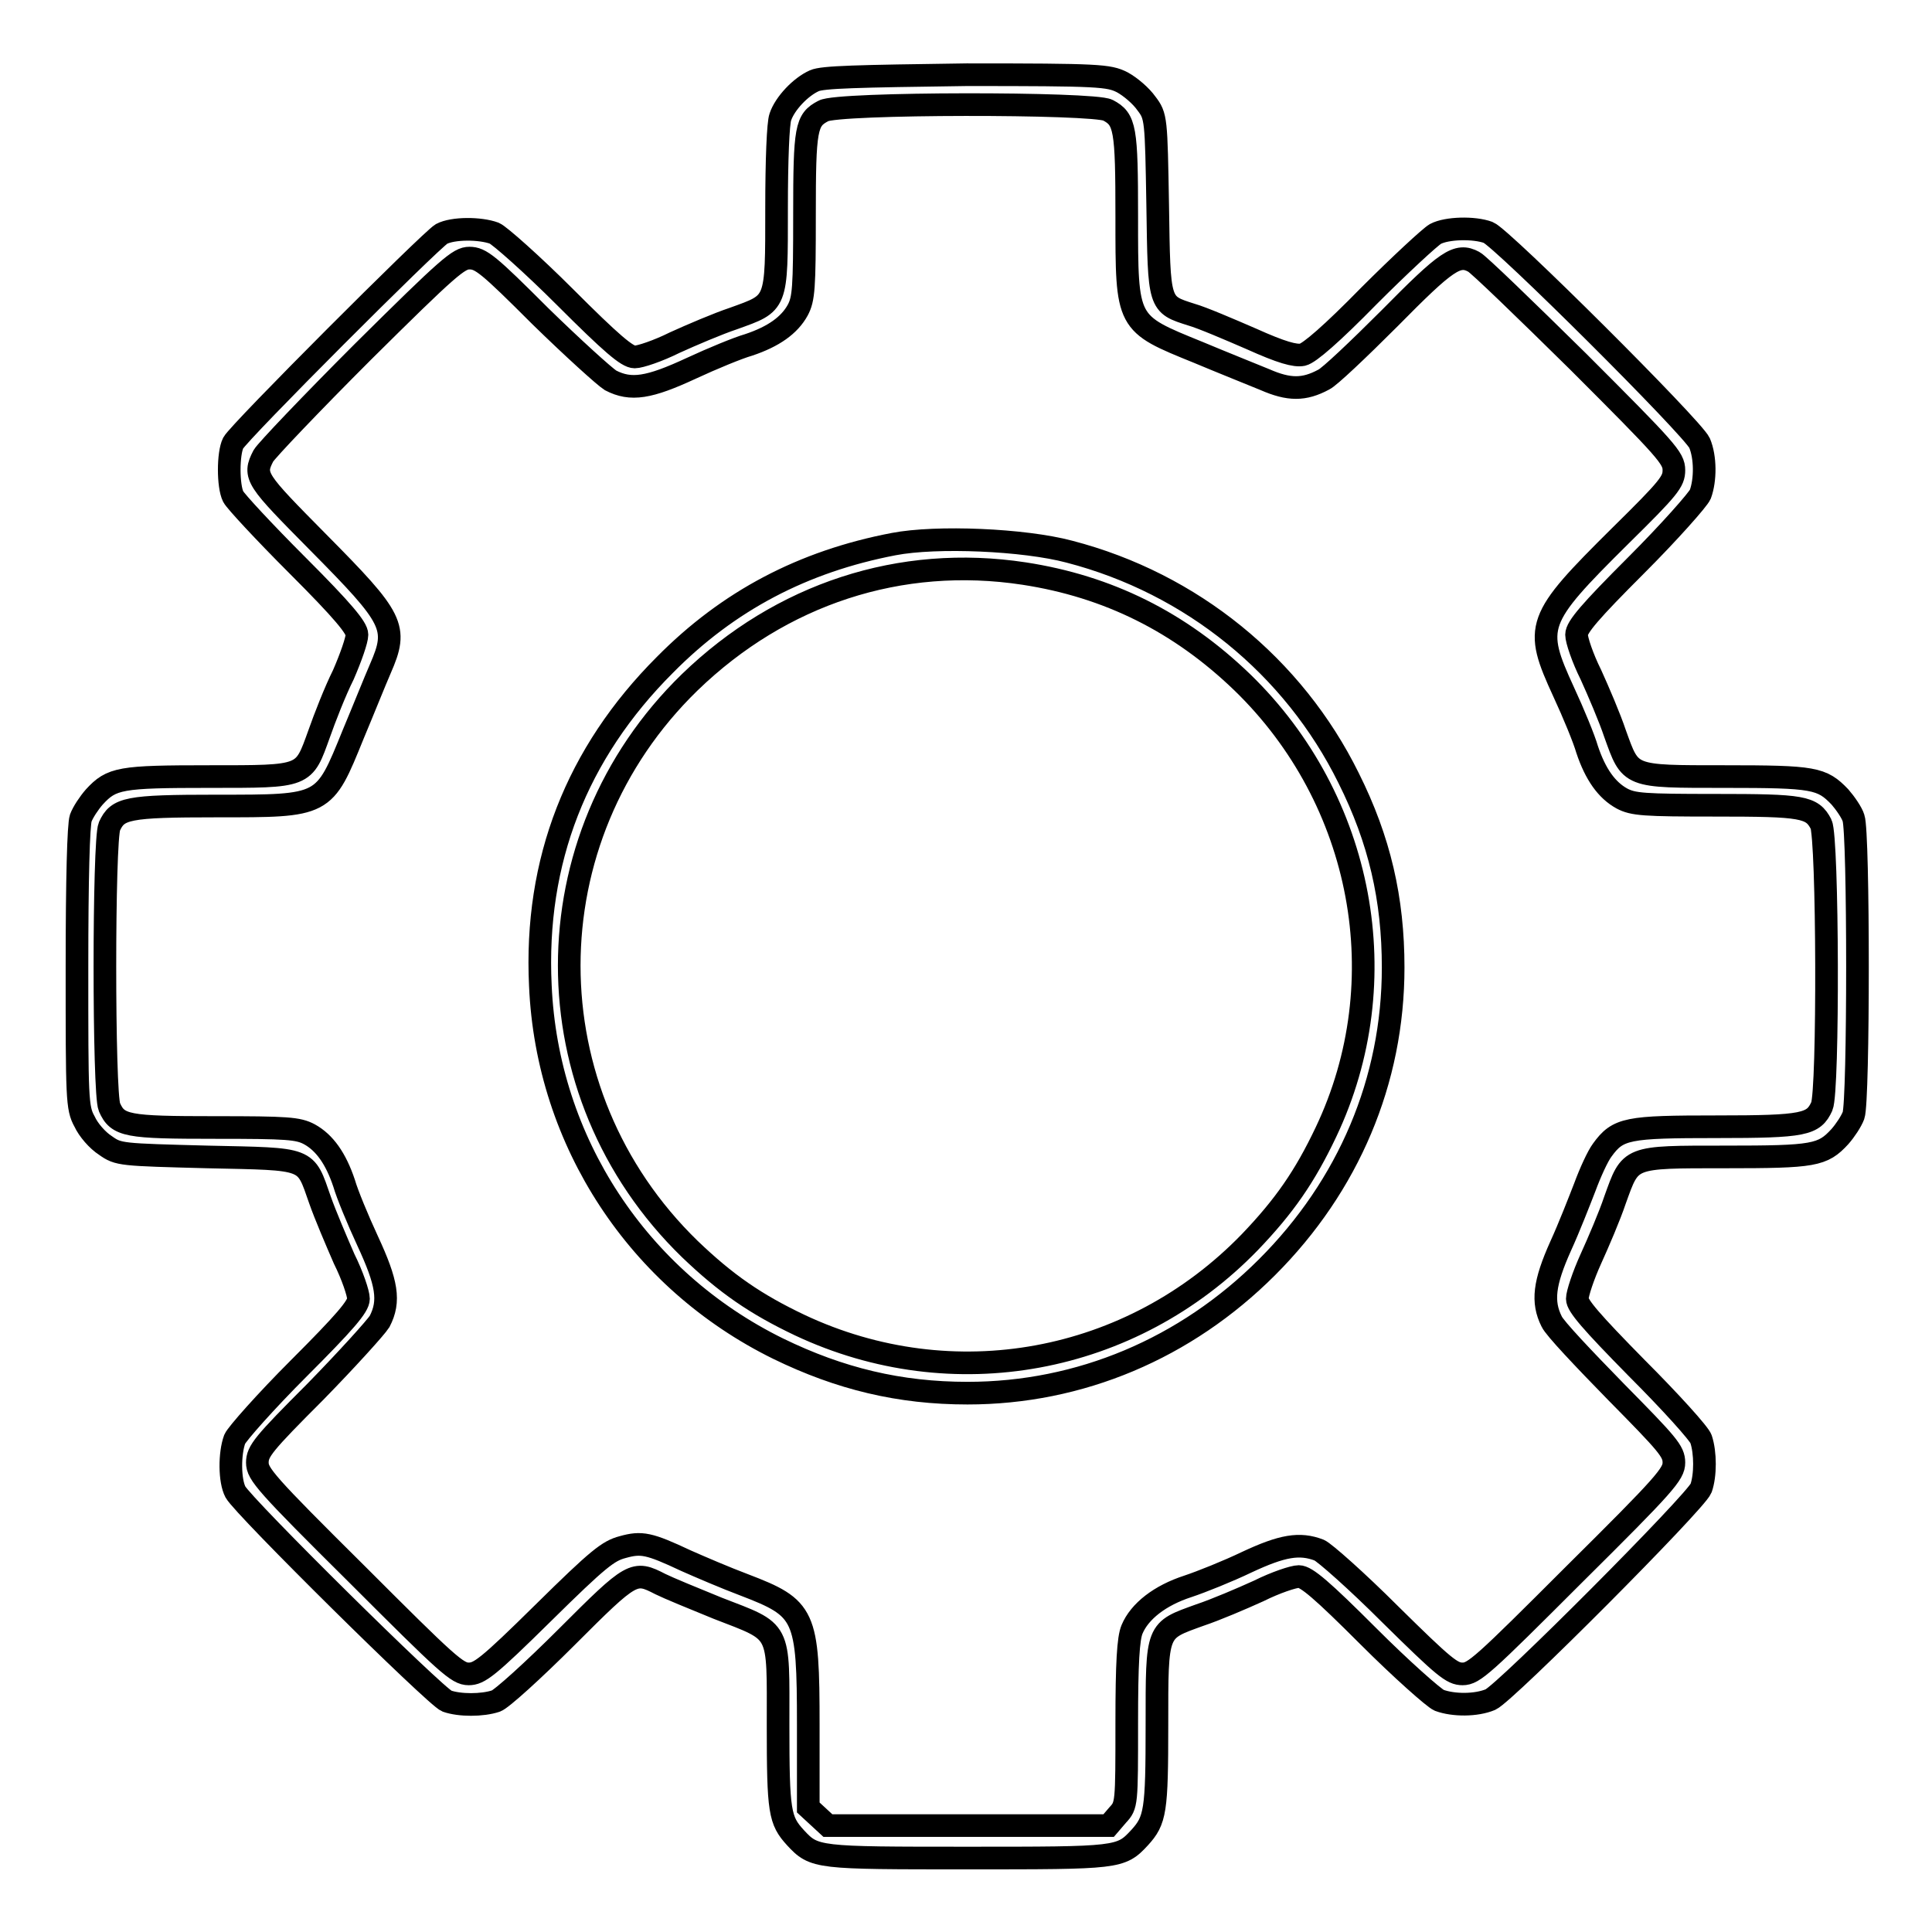 <?xml version="1.0" encoding="utf-8"?>
<!-- Svg Vector Icons : http://www.onlinewebfonts.com/icon -->
<!DOCTYPE svg PUBLIC "-//W3C//DTD SVG 1.1//EN" "http://www.w3.org/Graphics/SVG/1.1/DTD/svg11.dtd">
<svg version="1.1" xmlns="http://www.w3.org/2000/svg" xmlns:xlink="http://www.w3.org/1999/xlink" x="0px" y="0px" viewBox="0 0 256 256" enable-background="new 0 0 256 256" xml:space="preserve">
<g><g><g><path stroke-width="3" fill-opacity="0" stroke="#000000"  d="M107.9,10.7c-1.8,0.8-3.9,3-4.5,4.8c-0.3,0.8-0.5,5.7-0.5,12.1c0,12.9,0.1,12.5-5.7,14.6c-2.1,0.7-5.6,2.2-7.8,3.2c-2.2,1.1-4.6,1.9-5.3,1.9c-1,0-3.1-1.8-9.2-7.9c-4.4-4.4-8.7-8.2-9.4-8.5c-1.9-0.7-5.5-0.7-7,0.1c-1.5,0.9-26.8,26.2-27.6,27.7c-0.7,1.4-0.7,5.7,0,7.1c0.3,0.6,4.1,4.7,8.5,9.1c6.1,6.1,7.9,8.3,7.9,9.2c0,0.7-0.8,3-1.8,5.3c-1.1,2.2-2.5,5.8-3.2,7.8c-2.1,5.8-1.7,5.7-14.6,5.7c-11.8,0-12.9,0.2-15.2,2.7c-0.7,0.8-1.5,2-1.8,2.8c-0.3,0.9-0.5,7.9-0.5,19.8c0,17.4,0,18.6,1,20.4c0.5,1.1,1.7,2.5,2.8,3.2c1.7,1.2,2,1.2,13.5,1.5c13.6,0.3,12.9,0,14.9,5.7c0.7,2,2.2,5.5,3.2,7.8c1.1,2.2,1.9,4.6,1.9,5.3c0,1-1.8,3.1-7.9,9.2c-4.4,4.4-8.2,8.7-8.5,9.4c-0.7,1.9-0.7,5.5,0.1,7c1.1,2,26.5,27.1,28,27.7c1.7,0.6,4.7,0.6,6.5,0c0.7-0.2,5-4.1,9.4-8.5c8.7-8.7,8.9-8.8,12.4-7c1,0.5,4.4,1.9,7.6,3.2c8.5,3.3,8,2.4,8,15.5c0,11.5,0.2,12.6,2.3,14.9c2.5,2.7,2.8,2.7,22.8,2.7c20,0,20.3,0,22.8-2.7c2.1-2.3,2.3-3.5,2.3-14.9c0-12.9-0.1-12.5,5.7-14.6c2.1-0.7,5.6-2.2,7.8-3.2c2.2-1.1,4.6-1.9,5.3-1.9c1,0,3.1,1.8,9.2,7.9c4.4,4.4,8.7,8.2,9.4,8.5c1.9,0.7,4.9,0.7,6.8-0.1c2-0.9,27.2-26.2,27.9-28c0.6-1.7,0.6-4.7,0-6.5c-0.2-0.7-4.1-5-8.5-9.4c-6.1-6.2-7.9-8.3-7.9-9.2c0-0.7,0.8-3.1,1.8-5.3c1-2.2,2.5-5.7,3.2-7.8c2.1-5.8,1.7-5.7,14.6-5.7c11.8,0,12.9-0.2,15.2-2.7c0.7-0.8,1.5-2,1.8-2.8c0.7-1.9,0.7-37.5,0-39.4c-0.2-0.7-1.1-2-1.8-2.8c-2.4-2.5-3.4-2.7-15.2-2.7c-12.9,0-12.5,0.1-14.6-5.7c-0.7-2.1-2.2-5.6-3.2-7.8c-1.1-2.2-1.9-4.6-1.9-5.3c0-1,1.8-3.1,7.9-9.2c4.4-4.4,8.2-8.7,8.5-9.4c0.7-1.9,0.7-4.9-0.1-6.8c-0.9-2-26.2-27.2-28-27.9c-1.9-0.7-5.5-0.6-7,0.2c-0.7,0.4-4.7,4.1-8.8,8.2c-4.9,5-7.9,7.6-8.8,7.8c-1,0.2-2.8-0.3-6.8-2.1c-3-1.3-6.5-2.8-7.9-3.2c-4.4-1.4-4.3-1.2-4.5-14.5c-0.2-11.5-0.2-11.8-1.5-13.5c-0.7-1-2.1-2.2-3.2-2.8c-1.8-0.9-3-1-20.6-1C113.5,10.1,109,10.2,107.9,10.7z M146.8,14.6c2.3,1.2,2.5,2.4,2.5,14.1c0,14.3-0.1,14.1,9.5,18c3.1,1.3,7.1,2.9,8.8,3.6c3.2,1.4,5.2,1.4,7.8,0c0.7-0.3,4.6-4,8.7-8.1c7.6-7.7,9-8.7,11.2-7.5c0.6,0.3,6.8,6.3,13.8,13.2c11.8,11.8,12.7,12.8,12.7,14.4c0,1.5-0.6,2.3-7.1,8.7c-11.2,11.1-11.5,12-7.5,20.7c1.3,2.8,2.7,6.2,3.1,7.6c1.1,3.3,2.6,5.4,4.6,6.5c1.5,0.8,2.9,0.9,12.4,0.9c11.6,0,12.8,0.2,14,2.5c0.9,1.8,1,35.4,0.1,37.4c-1.1,2.4-2.3,2.7-13.9,2.7c-11.9,0-13.1,0.2-15.2,3.1c-0.6,0.8-1.6,3-2.3,4.9c-0.7,1.8-2.1,5.4-3.2,7.8c-2.2,4.9-2.5,7.4-1.2,10c0.4,0.9,4.3,5,8.5,9.3c6.9,7,7.7,7.9,7.7,9.4c0,1.5-1.1,2.8-13.2,14.8c-12.1,12.1-13.3,13.2-14.8,13.2c-1.4,0-2.4-0.8-9.6-7.9c-4.4-4.4-8.7-8.2-9.4-8.5c-2.6-1-4.9-0.6-9.6,1.6c-2.5,1.2-6,2.6-7.8,3.2c-3.7,1.2-6.4,3.3-7.4,5.7c-0.5,1.2-0.7,4.4-0.7,12.4c0,10.8,0,10.9-1.2,12.2l-1.2,1.4h-18.6h-18.6l-1.3-1.2l-1.3-1.2v-10.9c0-14.7-0.4-15.5-8.5-18.6c-2.4-0.9-5.9-2.4-7.7-3.2c-4.9-2.3-5.9-2.5-8.4-1.8c-1.9,0.5-3.2,1.5-10.5,8.7c-7.4,7.3-8.5,8.1-9.9,8.1c-1.5,0-2.8-1.2-14.8-13.2c-12.1-12-13.2-13.3-13.2-14.8c0-1.5,0.8-2.5,7.7-9.4c4.2-4.3,8-8.5,8.5-9.3c1.4-2.7,1-5.1-1.6-10.7c-1.3-2.8-2.7-6.2-3.1-7.6c-1.1-3.3-2.6-5.4-4.6-6.5c-1.5-0.8-2.9-0.9-12.5-0.9c-11.7,0-12.9-0.2-14-2.7c-0.8-1.8-0.8-35.4,0-37.2c1.1-2.4,2.3-2.7,14.2-2.7c14.4,0,14.2,0.1,18.1-9.5c1.3-3.1,2.9-7.1,3.6-8.7c2.4-5.5,1.8-6.6-8.2-16.7c-8.3-8.4-8.7-8.8-7.3-11.5c0.4-0.7,6.3-6.9,13.2-13.8c11.4-11.3,12.7-12.4,14.1-12.4c1.5,0,2.5,0.8,9.4,7.7c4.3,4.2,8.5,8,9.3,8.5c2.7,1.4,5.1,1,10.7-1.6c2.8-1.3,6.2-2.7,7.6-3.1c3.3-1.1,5.4-2.6,6.5-4.6c0.8-1.5,0.9-2.9,0.9-12.6c0-11.6,0.2-12.6,2.5-13.8C110.9,13.6,144.9,13.6,146.8,14.6z"/><path stroke-width="3" fill-opacity="0" stroke="#000000"  d="M118.4,72.1c-12,2.3-21.9,7.5-30.3,16c-11.7,11.7-17.3,26-16.5,42.5c0.9,20.7,13,39,31.5,48.1c8.2,4,16.1,5.9,25.1,5.9c14.9,0,28.9-5.9,39.7-16.7c10.8-10.8,16.7-24.7,16.7-39.7c0-9.1-1.8-16.9-5.9-25.1c-7.3-14.8-20.8-25.8-37-30C135.7,71.5,124.1,71,118.4,72.1z M135.7,76c11.1,1.7,20.6,6.4,28.9,14.4c16.1,15.6,20.6,39.6,11.1,59.6c-2.8,5.9-5.5,9.8-10.1,14.6c-15.7,16.2-39.4,20.5-59.6,11c-5.9-2.8-9.8-5.5-14.6-10.1c-21.3-20.7-21.3-54.4,0-75.1C103.5,78.7,119.3,73.5,135.7,76z"/></g></g></g>
</svg>